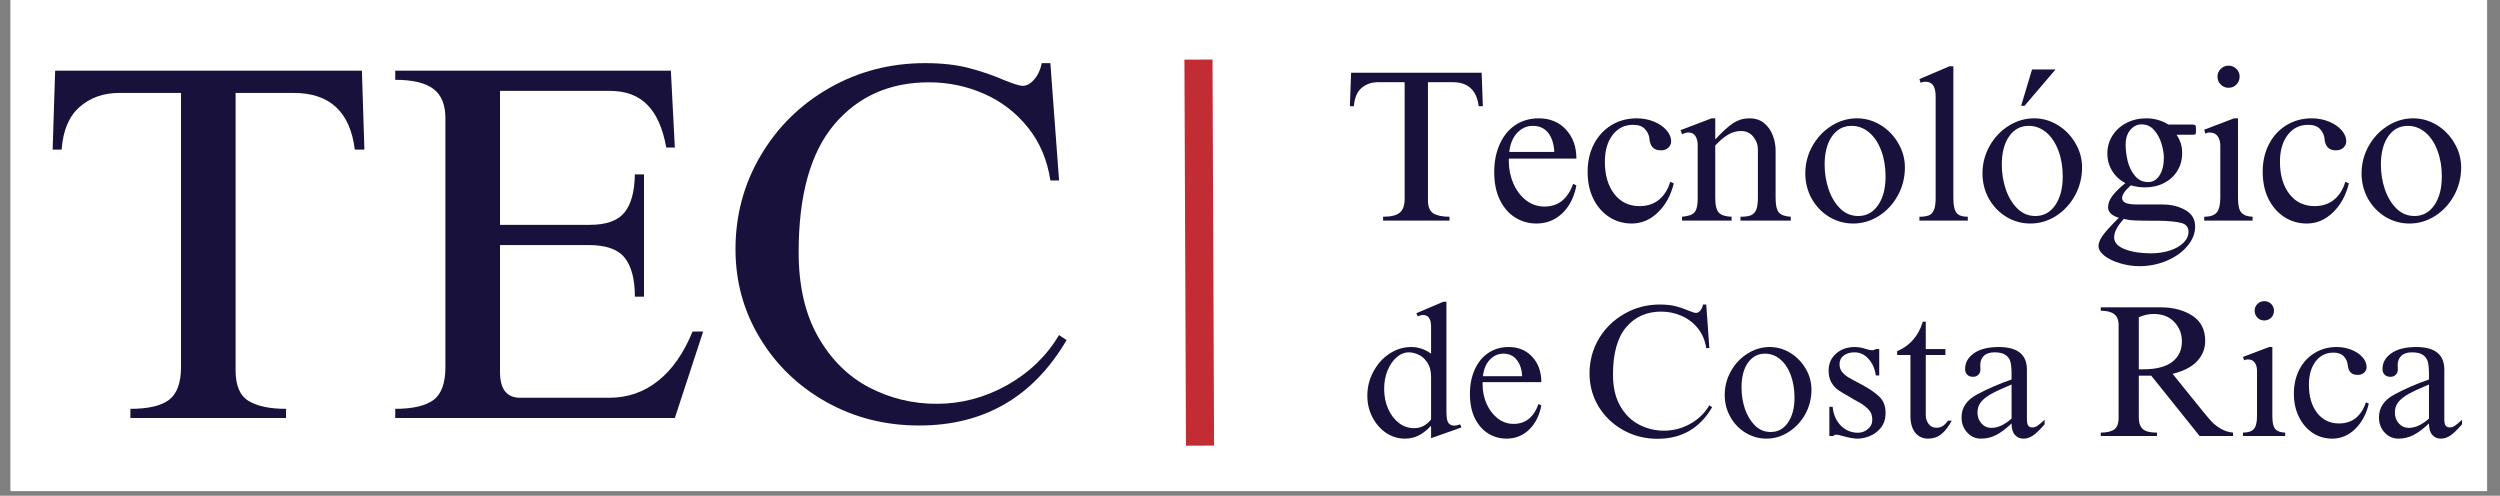 <svg xmlns="http://www.w3.org/2000/svg" xmlns:xlink="http://www.w3.org/1999/xlink" width="353" zoomAndPan="magnify" viewBox="0 0 264.75 52.5" height="70" preserveAspectRatio="xMidYMid meet" version="1.0"><rect x="0" y="0" width="264.75" height="52.5" fill="#808080" stroke="none"/><defs><g/><clipPath id="8a42496efb"><path d="M 1.125 0 L 263.379 0 L 263.379 52.004 L 1.125 52.004 Z M 1.125 0 " clip-rule="nonzero"/></clipPath><clipPath id="71f7872a3d"><path d="M 110 0 L 144 0 L 144 52.004 L 110 52.004 Z M 110 0 " clip-rule="nonzero"/></clipPath></defs><g clip-path="url(#8a42496efb)"><path fill="#ffffff" d="M 1.125 0 L 263.625 0 L 263.625 58.746 L 1.125 58.746 Z M 1.125 0 " fill-opacity="1" fill-rule="nonzero"/><path fill="#ffffff" d="M 1.125 0 L 263.625 0 L 263.625 52.055 L 1.125 52.055 Z M 1.125 0 " fill-opacity="1" fill-rule="nonzero"/></g><g fill="#18113b" fill-opacity="1"><g transform="translate(4.231, 44.264)"><g><path d="M 34.359 -28.422 L 33.344 -28.422 C 32.844 -32.422 30.688 -34.422 26.875 -34.422 L 20.719 -34.422 L 20.719 -5.031 C 20.719 -3.426 21.18 -2.348 22.109 -1.797 C 23.035 -1.242 24.352 -0.969 26.062 -0.969 L 26.062 0 L 9.578 0 L 9.578 -0.969 C 11.473 -0.969 12.836 -1.285 13.672 -1.922 C 14.516 -2.566 14.938 -3.727 14.938 -5.406 L 14.938 -34.422 L 8.406 -34.422 C 6.727 -34.422 5.328 -33.926 4.203 -32.938 C 3.078 -31.957 2.441 -30.453 2.297 -28.422 L 1.344 -28.422 L 1.609 -36.781 L 34.094 -36.781 Z M 34.359 -28.422 "/></g></g></g><g fill="#18113b" fill-opacity="1"><g transform="translate(39.935, 44.264)"><g><path d="M 31.531 -28.641 L 30.625 -28.641 C 30.258 -30.672 29.594 -32.176 28.625 -33.156 C 27.664 -34.145 26.332 -34.641 24.625 -34.641 L 13.016 -34.641 L 13.016 -20.453 L 22.531 -20.453 C 24.25 -20.453 25.461 -20.879 26.172 -21.734 C 26.891 -22.586 27.266 -23.941 27.297 -25.797 L 28.266 -25.797 L 28.266 -12.844 L 27.297 -12.844 C 27.297 -14.695 26.938 -16.07 26.219 -16.969 C 25.508 -17.863 24.242 -18.312 22.422 -18.312 L 13.016 -18.312 L 13.016 -4.875 C 13.016 -3.051 13.727 -2.141 15.156 -2.141 L 24.578 -2.141 C 26.535 -2.141 28.266 -2.738 29.766 -3.938 C 31.266 -5.133 32.477 -6.875 33.406 -9.156 L 34.531 -9.156 L 31.531 0 L 1.922 0 L 1.922 -0.969 C 3.773 -0.969 5.125 -1.281 5.969 -1.906 C 6.812 -2.531 7.234 -3.695 7.234 -5.406 L 7.234 -31.75 C 7.234 -33.176 6.812 -34.207 5.969 -34.844 C 5.125 -35.488 3.773 -35.812 1.922 -35.812 L 1.922 -36.781 L 31.109 -36.781 Z M 31.531 -28.641 "/></g></g></g><g fill="#18113b" fill-opacity="1"><g transform="translate(75.639, 44.264)"><g><path d="M 22.328 -37.578 C 24.109 -37.578 25.648 -37.406 26.953 -37.062 C 28.254 -36.727 29.516 -36.297 30.734 -35.766 C 31.723 -35.367 32.363 -35.172 32.656 -35.172 C 33.082 -35.172 33.488 -35.395 33.875 -35.844 C 34.27 -36.289 34.539 -36.867 34.688 -37.578 L 35.594 -37.578 L 36.516 -25.156 L 35.594 -25.156 C 35.27 -27.332 34.473 -29.207 33.203 -30.781 C 31.941 -32.352 30.391 -33.539 28.547 -34.344 C 26.711 -35.145 24.781 -35.547 22.75 -35.547 C 18.57 -35.547 15.223 -34.055 12.703 -31.078 C 10.191 -28.098 8.938 -23.594 8.938 -17.562 C 8.938 -13.988 9.625 -11 11 -8.594 C 12.375 -6.188 14.176 -4.398 16.406 -3.234 C 18.633 -2.078 21.016 -1.5 23.547 -1.5 C 26.16 -1.5 28.645 -2.156 31 -3.469 C 33.352 -4.789 35.191 -6.562 36.516 -8.781 L 37.312 -8.25 C 33.781 -2.219 28.57 0.797 21.688 0.797 C 18.113 0.797 14.844 -0.031 11.875 -1.688 C 8.914 -3.344 6.57 -5.598 4.844 -8.453 C 3.113 -11.305 2.25 -14.445 2.25 -17.875 C 2.25 -21.477 3.141 -24.785 4.922 -27.797 C 6.703 -30.816 9.129 -33.203 12.203 -34.953 C 15.273 -36.703 18.648 -37.578 22.328 -37.578 Z M 22.328 -37.578 "/></g></g></g><g fill="#18113b" fill-opacity="1"><g transform="translate(142.392, 23.359)"><g><path d="M 14.641 -12.109 L 14.203 -12.109 C 13.992 -13.805 13.07 -14.656 11.438 -14.656 L 8.828 -14.656 L 8.828 -2.141 C 8.828 -1.453 9.023 -0.988 9.422 -0.75 C 9.816 -0.52 10.379 -0.406 11.109 -0.406 L 11.109 0 L 4.078 0 L 4.078 -0.406 C 4.879 -0.406 5.457 -0.539 5.812 -0.812 C 6.176 -1.094 6.359 -1.586 6.359 -2.297 L 6.359 -14.656 L 3.578 -14.656 C 2.859 -14.656 2.258 -14.445 1.781 -14.031 C 1.312 -13.613 1.047 -12.973 0.984 -12.109 L 0.562 -12.109 L 0.688 -15.656 L 14.516 -15.656 Z M 14.641 -12.109 "/></g></g></g><g fill="#18113b" fill-opacity="1"><g transform="translate(157.597, 23.359)"><g><path d="M 5.359 -10.828 C 6.547 -10.828 7.504 -10.43 8.234 -9.641 C 8.973 -8.848 9.344 -7.82 9.344 -6.562 L 2.188 -6.562 L 2.188 -6.266 C 2.188 -5.461 2.344 -4.691 2.656 -3.953 C 2.977 -3.211 3.426 -2.613 4 -2.156 C 4.582 -1.707 5.238 -1.484 5.969 -1.484 C 7.414 -1.484 8.426 -2.285 9 -3.891 L 9.344 -3.719 C 9.102 -2.469 8.602 -1.484 7.844 -0.766 C 7.082 -0.047 6.172 0.312 5.109 0.312 C 4.316 0.312 3.582 0.109 2.906 -0.297 C 2.227 -0.703 1.68 -1.316 1.266 -2.141 C 0.848 -2.961 0.641 -3.957 0.641 -5.125 C 0.641 -6.25 0.836 -7.242 1.234 -8.109 C 1.629 -8.984 2.18 -9.656 2.891 -10.125 C 3.609 -10.594 4.43 -10.828 5.359 -10.828 Z M 4.719 -10.031 C 4.082 -10.031 3.531 -9.781 3.062 -9.281 C 2.602 -8.781 2.328 -8.109 2.234 -7.266 L 7 -7.266 C 6.969 -8.086 6.758 -8.754 6.375 -9.266 C 5.988 -9.773 5.438 -10.031 4.719 -10.031 Z M 4.719 -10.031 "/></g></g></g><g fill="#18113b" fill-opacity="1"><g transform="translate(167.582, 23.359)"><g><path d="M 5.75 -10.828 C 6.395 -10.828 7 -10.711 7.562 -10.484 C 8.125 -10.254 8.566 -9.953 8.891 -9.578 C 9.223 -9.211 9.391 -8.816 9.391 -8.391 C 9.391 -8.117 9.285 -7.891 9.078 -7.703 C 8.879 -7.523 8.617 -7.438 8.297 -7.438 C 7.566 -7.438 7.164 -7.844 7.094 -8.656 C 7.062 -9.039 6.906 -9.383 6.625 -9.688 C 6.352 -9.988 5.93 -10.141 5.359 -10.141 C 4.461 -10.141 3.738 -9.781 3.188 -9.062 C 2.645 -8.352 2.375 -7.406 2.375 -6.219 C 2.375 -4.812 2.707 -3.676 3.375 -2.812 C 4.039 -1.957 4.93 -1.531 6.047 -1.531 C 6.859 -1.531 7.539 -1.754 8.094 -2.203 C 8.656 -2.66 9.055 -3.297 9.297 -4.109 L 9.672 -3.938 C 9.359 -2.664 8.797 -1.641 7.984 -0.859 C 7.172 -0.078 6.25 0.312 5.219 0.312 C 4.332 0.312 3.531 0.078 2.812 -0.391 C 2.102 -0.859 1.547 -1.504 1.141 -2.328 C 0.742 -3.16 0.547 -4.102 0.547 -5.156 C 0.547 -6.25 0.766 -7.223 1.203 -8.078 C 1.648 -8.941 2.266 -9.613 3.047 -10.094 C 3.836 -10.582 4.738 -10.828 5.75 -10.828 Z M 5.75 -10.828 "/></g></g></g><g fill="#18113b" fill-opacity="1"><g transform="translate(177.567, 23.359)"><g><path d="M 4.078 -8.594 C 4.867 -9.445 5.516 -10.031 6.016 -10.344 C 6.516 -10.664 7.07 -10.828 7.688 -10.828 C 8.352 -10.828 8.891 -10.645 9.297 -10.281 C 9.711 -9.926 10.008 -9.488 10.188 -8.969 C 10.375 -8.457 10.469 -7.953 10.469 -7.453 L 10.469 -2.422 C 10.469 -1.641 10.586 -1.113 10.828 -0.844 C 11.066 -0.582 11.484 -0.438 12.078 -0.406 L 12.078 0 L 6.75 0 L 6.75 -0.406 C 7.238 -0.406 7.609 -0.457 7.859 -0.562 C 8.117 -0.676 8.305 -0.875 8.422 -1.156 C 8.535 -1.438 8.594 -1.859 8.594 -2.422 L 8.594 -7.547 C 8.594 -8.035 8.43 -8.477 8.109 -8.875 C 7.797 -9.281 7.359 -9.484 6.797 -9.484 C 6.328 -9.484 5.879 -9.359 5.453 -9.109 C 5.023 -8.859 4.566 -8.473 4.078 -7.953 L 4.078 -2.422 C 4.078 -1.629 4.207 -1.098 4.469 -0.828 C 4.727 -0.566 5.176 -0.426 5.812 -0.406 L 5.812 0 L 0.562 0 L 0.562 -0.406 C 1.039 -0.457 1.391 -0.539 1.609 -0.656 C 1.836 -0.781 1.992 -0.973 2.078 -1.234 C 2.172 -1.492 2.219 -1.863 2.219 -2.344 L 2.219 -8.031 C 2.219 -8.375 2.141 -8.676 1.984 -8.938 C 1.828 -9.195 1.582 -9.328 1.25 -9.328 C 1.102 -9.328 0.961 -9.301 0.828 -9.25 C 0.703 -9.195 0.613 -9.16 0.562 -9.141 L 0.406 -9.578 L 3.688 -10.828 L 4.078 -10.828 Z M 4.078 -8.594 "/></g></g></g><g fill="#18113b" fill-opacity="1"><g transform="translate(190.151, 23.359)"><g><path d="M 6.5 -10.828 C 7.395 -10.828 8.234 -10.586 9.016 -10.109 C 9.797 -9.629 10.414 -8.988 10.875 -8.188 C 11.344 -7.395 11.578 -6.539 11.578 -5.625 C 11.578 -4.562 11.328 -3.57 10.828 -2.656 C 10.328 -1.75 9.656 -1.023 8.812 -0.484 C 7.969 0.047 7.066 0.312 6.109 0.312 C 5.191 0.312 4.344 0.078 3.562 -0.391 C 2.781 -0.867 2.16 -1.516 1.703 -2.328 C 1.254 -3.148 1.031 -4.039 1.031 -5 C 1.031 -6.031 1.281 -6.992 1.781 -7.891 C 2.281 -8.785 2.953 -9.5 3.797 -10.031 C 4.641 -10.562 5.539 -10.828 6.5 -10.828 Z M 3.078 -5.906 C 3.078 -5.008 3.219 -4.145 3.5 -3.312 C 3.781 -2.488 4.188 -1.812 4.719 -1.281 C 5.25 -0.75 5.891 -0.484 6.641 -0.484 C 7.504 -0.484 8.203 -0.863 8.734 -1.625 C 9.266 -2.395 9.531 -3.41 9.531 -4.672 C 9.531 -5.672 9.379 -6.578 9.078 -7.391 C 8.773 -8.211 8.348 -8.859 7.797 -9.328 C 7.242 -9.797 6.617 -10.031 5.922 -10.031 C 5.055 -10.031 4.363 -9.656 3.844 -8.906 C 3.332 -8.164 3.078 -7.164 3.078 -5.906 Z M 3.078 -5.906 "/></g></g></g><g fill="#18113b" fill-opacity="1"><g transform="translate(202.735, 23.359)"><g><path d="M 4.125 -16.344 L 4.125 -2.391 C 4.125 -1.629 4.234 -1.109 4.453 -0.828 C 4.672 -0.547 5.07 -0.406 5.656 -0.406 L 5.656 0 L 0.531 0 L 0.531 -0.406 C 0.945 -0.406 1.273 -0.453 1.516 -0.547 C 1.766 -0.641 1.945 -0.828 2.062 -1.109 C 2.188 -1.398 2.25 -1.828 2.25 -2.391 L 2.25 -13.172 C 2.25 -14.191 1.895 -14.703 1.188 -14.703 C 0.988 -14.703 0.812 -14.664 0.656 -14.594 L 0.531 -14.984 L 3.719 -16.344 Z M 4.125 -16.344 "/></g></g></g><g fill="#18113b" fill-opacity="1"><g transform="translate(208.913, 23.359)"><g><path d="M 6.5 -10.828 C 7.395 -10.828 8.234 -10.586 9.016 -10.109 C 9.797 -9.629 10.414 -8.988 10.875 -8.188 C 11.344 -7.395 11.578 -6.539 11.578 -5.625 C 11.578 -4.562 11.328 -3.57 10.828 -2.656 C 10.328 -1.75 9.656 -1.023 8.812 -0.484 C 7.969 0.047 7.066 0.312 6.109 0.312 C 5.191 0.312 4.344 0.078 3.562 -0.391 C 2.781 -0.867 2.16 -1.516 1.703 -2.328 C 1.254 -3.148 1.031 -4.039 1.031 -5 C 1.031 -6.031 1.281 -6.992 1.781 -7.891 C 2.281 -8.785 2.953 -9.5 3.797 -10.031 C 4.641 -10.562 5.539 -10.828 6.5 -10.828 Z M 3.078 -5.906 C 3.078 -5.008 3.219 -4.145 3.5 -3.312 C 3.781 -2.488 4.188 -1.812 4.719 -1.281 C 5.25 -0.75 5.891 -0.484 6.641 -0.484 C 7.504 -0.484 8.203 -0.863 8.734 -1.625 C 9.266 -2.395 9.531 -3.41 9.531 -4.672 C 9.531 -5.672 9.379 -6.578 9.078 -7.391 C 8.773 -8.211 8.348 -8.859 7.797 -9.328 C 7.242 -9.797 6.617 -10.031 5.922 -10.031 C 5.055 -10.031 4.363 -9.656 3.844 -8.906 C 3.332 -8.164 3.078 -7.164 3.078 -5.906 Z M 5.484 -12.156 L 5.125 -12.156 L 6.281 -16 L 8.766 -16 Z M 5.484 -12.156 "/></g></g></g><g fill="#18113b" fill-opacity="1"><g transform="translate(221.497, 23.359)"><g><path d="M 5.797 -10.828 C 6.641 -10.828 7.422 -10.609 8.141 -10.172 L 10.625 -10.172 C 10.832 -10.172 10.957 -10.141 11 -10.078 C 11.039 -10.016 11.062 -9.852 11.062 -9.594 C 11.062 -9.363 11.047 -9.223 11.016 -9.172 C 10.984 -9.117 10.891 -9.094 10.734 -9.094 L 9 -9.094 C 9.219 -8.758 9.367 -8.445 9.453 -8.156 C 9.547 -7.875 9.594 -7.539 9.594 -7.156 C 9.594 -6.457 9.426 -5.832 9.094 -5.281 C 8.758 -4.727 8.289 -4.297 7.688 -3.984 C 7.094 -3.672 6.414 -3.516 5.656 -3.516 C 5.164 -3.516 4.664 -3.586 4.156 -3.734 C 3.539 -3.191 3.234 -2.738 3.234 -2.375 C 3.234 -2.176 3.344 -2.016 3.562 -1.891 C 3.781 -1.766 4.242 -1.703 4.953 -1.703 L 7.547 -1.703 C 8.453 -1.703 9.25 -1.504 9.938 -1.109 C 10.625 -0.723 10.969 -0.141 10.969 0.641 C 10.969 1.367 10.691 2.055 10.141 2.703 C 9.598 3.348 8.875 3.863 7.969 4.25 C 7.062 4.633 6.094 4.828 5.062 4.828 C 4.363 4.828 3.676 4.723 3 4.516 C 2.32 4.316 1.773 4.051 1.359 3.719 C 0.941 3.383 0.734 3.039 0.734 2.688 C 0.734 2.395 0.867 2.047 1.141 1.641 C 1.41 1.242 1.992 0.598 2.891 -0.297 C 2.129 -0.523 1.75 -0.895 1.75 -1.406 C 1.75 -1.82 1.91 -2.238 2.234 -2.656 C 2.555 -3.07 3.004 -3.508 3.578 -3.969 C 2.973 -4.289 2.504 -4.727 2.172 -5.281 C 1.836 -5.832 1.672 -6.438 1.672 -7.094 C 1.672 -7.789 1.848 -8.422 2.203 -8.984 C 2.555 -9.555 3.047 -10.004 3.672 -10.328 C 4.305 -10.66 5.016 -10.828 5.797 -10.828 Z M 3.609 -8.047 C 3.609 -7.484 3.68 -6.895 3.828 -6.281 C 3.984 -5.676 4.242 -5.156 4.609 -4.719 C 4.973 -4.289 5.438 -4.078 6 -4.078 C 6.5 -4.078 6.898 -4.316 7.203 -4.797 C 7.504 -5.273 7.656 -5.891 7.656 -6.641 C 7.656 -7.086 7.57 -7.586 7.406 -8.141 C 7.238 -8.703 6.977 -9.18 6.625 -9.578 C 6.281 -9.984 5.832 -10.188 5.281 -10.188 C 4.832 -10.188 4.441 -9.992 4.109 -9.609 C 3.773 -9.223 3.609 -8.703 3.609 -8.047 Z M 7.062 0.016 L 6.219 0.016 C 5.539 0.016 4.984 0.004 4.547 -0.016 C 4.109 -0.035 3.734 -0.094 3.422 -0.188 C 3.066 0.207 2.805 0.562 2.641 0.875 C 2.473 1.188 2.391 1.488 2.391 1.781 C 2.391 2.32 2.766 2.738 3.516 3.031 C 4.273 3.32 5.188 3.469 6.25 3.469 C 7.008 3.469 7.691 3.367 8.297 3.172 C 8.898 2.973 9.379 2.695 9.734 2.344 C 10.086 2 10.266 1.613 10.266 1.188 C 10.266 0.695 10.008 0.383 9.5 0.25 C 8.988 0.113 8.176 0.035 7.062 0.016 Z M 7.062 0.016 "/></g></g></g><g fill="#18113b" fill-opacity="1"><g transform="translate(232.895, 23.359)"><g><path d="M 3.094 -16.406 C 3.438 -16.406 3.719 -16.289 3.938 -16.062 C 4.164 -15.844 4.281 -15.57 4.281 -15.25 C 4.281 -14.914 4.164 -14.633 3.938 -14.406 C 3.719 -14.176 3.438 -14.062 3.094 -14.062 C 2.781 -14.062 2.508 -14.176 2.281 -14.406 C 2.051 -14.633 1.938 -14.914 1.938 -15.25 C 1.938 -15.57 2.051 -15.844 2.281 -16.062 C 2.508 -16.289 2.781 -16.406 3.094 -16.406 Z M 4.109 -2.375 C 4.109 -1.625 4.227 -1.113 4.469 -0.844 C 4.707 -0.57 5.102 -0.426 5.656 -0.406 L 5.656 0 L 0.531 0 L 0.531 -0.406 C 1.145 -0.406 1.582 -0.551 1.844 -0.844 C 2.102 -1.133 2.234 -1.66 2.234 -2.422 L 2.234 -7.938 C 2.234 -8.344 2.141 -8.676 1.953 -8.938 C 1.773 -9.195 1.492 -9.328 1.109 -9.328 C 0.941 -9.328 0.789 -9.285 0.656 -9.203 L 0.531 -9.625 L 3.688 -10.828 L 4.109 -10.828 Z M 4.109 -2.375 "/></g></g></g><g fill="#18113b" fill-opacity="1"><g transform="translate(239.073, 23.359)"><g><path d="M 5.75 -10.828 C 6.395 -10.828 7 -10.711 7.562 -10.484 C 8.125 -10.254 8.566 -9.953 8.891 -9.578 C 9.223 -9.211 9.391 -8.816 9.391 -8.391 C 9.391 -8.117 9.285 -7.891 9.078 -7.703 C 8.879 -7.523 8.617 -7.438 8.297 -7.438 C 7.566 -7.438 7.164 -7.844 7.094 -8.656 C 7.062 -9.039 6.906 -9.383 6.625 -9.688 C 6.352 -9.988 5.93 -10.141 5.359 -10.141 C 4.461 -10.141 3.738 -9.781 3.188 -9.062 C 2.645 -8.352 2.375 -7.406 2.375 -6.219 C 2.375 -4.812 2.707 -3.676 3.375 -2.812 C 4.039 -1.957 4.93 -1.531 6.047 -1.531 C 6.859 -1.531 7.539 -1.754 8.094 -2.203 C 8.656 -2.66 9.055 -3.297 9.297 -4.109 L 9.672 -3.938 C 9.359 -2.664 8.797 -1.641 7.984 -0.859 C 7.172 -0.078 6.25 0.312 5.219 0.312 C 4.332 0.312 3.531 0.078 2.812 -0.391 C 2.102 -0.859 1.547 -1.504 1.141 -2.328 C 0.742 -3.16 0.547 -4.102 0.547 -5.156 C 0.547 -6.25 0.766 -7.223 1.203 -8.078 C 1.648 -8.941 2.266 -9.613 3.047 -10.094 C 3.836 -10.582 4.738 -10.828 5.75 -10.828 Z M 5.75 -10.828 "/></g></g></g><g fill="#18113b" fill-opacity="1"><g transform="translate(249.058, 23.359)"><g><path d="M 6.5 -10.828 C 7.395 -10.828 8.234 -10.586 9.016 -10.109 C 9.797 -9.629 10.414 -8.988 10.875 -8.188 C 11.344 -7.395 11.578 -6.539 11.578 -5.625 C 11.578 -4.562 11.328 -3.57 10.828 -2.656 C 10.328 -1.75 9.656 -1.023 8.812 -0.484 C 7.969 0.047 7.066 0.312 6.109 0.312 C 5.191 0.312 4.344 0.078 3.562 -0.391 C 2.781 -0.867 2.16 -1.516 1.703 -2.328 C 1.254 -3.148 1.031 -4.039 1.031 -5 C 1.031 -6.031 1.281 -6.992 1.781 -7.891 C 2.281 -8.785 2.953 -9.5 3.797 -10.031 C 4.641 -10.562 5.539 -10.828 6.5 -10.828 Z M 3.078 -5.906 C 3.078 -5.008 3.219 -4.145 3.5 -3.312 C 3.781 -2.488 4.188 -1.812 4.719 -1.281 C 5.25 -0.75 5.891 -0.484 6.641 -0.484 C 7.504 -0.484 8.203 -0.863 8.734 -1.625 C 9.266 -2.395 9.531 -3.41 9.531 -4.672 C 9.531 -5.672 9.379 -6.578 9.078 -7.391 C 8.773 -8.211 8.348 -8.859 7.797 -9.328 C 7.242 -9.797 6.617 -10.031 5.922 -10.031 C 5.055 -10.031 4.363 -9.656 3.844 -8.906 C 3.332 -8.164 3.078 -7.164 3.078 -5.906 Z M 3.078 -5.906 "/></g></g></g><g fill="#18113b" fill-opacity="1"><g transform="translate(167.504, 46.171)"><g><path d="M 8.266 -13.922 C 8.93 -13.922 9.504 -13.859 9.984 -13.734 C 10.461 -13.609 10.926 -13.445 11.375 -13.25 C 11.75 -13.102 11.988 -13.031 12.094 -13.031 C 12.25 -13.031 12.398 -13.109 12.547 -13.266 C 12.691 -13.43 12.789 -13.648 12.844 -13.922 L 13.188 -13.922 L 13.516 -9.312 L 13.188 -9.312 C 13.062 -10.125 12.766 -10.82 12.297 -11.406 C 11.828 -11.988 11.254 -12.426 10.578 -12.719 C 9.898 -13.02 9.18 -13.172 8.422 -13.172 C 6.879 -13.172 5.641 -12.617 4.703 -11.516 C 3.773 -10.41 3.312 -8.738 3.312 -6.5 C 3.312 -5.176 3.566 -4.066 4.078 -3.172 C 4.586 -2.285 5.254 -1.629 6.078 -1.203 C 6.898 -0.773 7.781 -0.562 8.719 -0.562 C 9.688 -0.562 10.609 -0.801 11.484 -1.281 C 12.359 -1.77 13.035 -2.426 13.516 -3.25 L 13.812 -3.047 C 12.508 -0.816 10.582 0.297 8.031 0.297 C 6.707 0.297 5.492 -0.008 4.391 -0.625 C 3.297 -1.238 2.426 -2.07 1.781 -3.125 C 1.145 -4.188 0.828 -5.352 0.828 -6.625 C 0.828 -7.957 1.156 -9.18 1.812 -10.297 C 2.477 -11.41 3.379 -12.289 4.516 -12.938 C 5.648 -13.594 6.898 -13.922 8.266 -13.922 Z M 8.266 -13.922 "/></g></g></g><g fill="#18113b" fill-opacity="1"><g transform="translate(181.756, 46.171)"><g><path d="M 5.656 -9.422 C 6.438 -9.422 7.164 -9.211 7.844 -8.797 C 8.52 -8.379 9.062 -7.82 9.469 -7.125 C 9.875 -6.438 10.078 -5.691 10.078 -4.891 C 10.078 -3.973 9.859 -3.113 9.422 -2.312 C 8.984 -1.52 8.395 -0.891 7.656 -0.422 C 6.926 0.047 6.145 0.281 5.312 0.281 C 4.52 0.281 3.781 0.07 3.094 -0.344 C 2.414 -0.758 1.879 -1.32 1.484 -2.031 C 1.086 -2.738 0.891 -3.508 0.891 -4.344 C 0.891 -5.238 1.109 -6.078 1.547 -6.859 C 1.984 -7.641 2.566 -8.258 3.297 -8.719 C 4.035 -9.188 4.82 -9.422 5.656 -9.422 Z M 2.672 -5.141 C 2.672 -4.359 2.789 -3.602 3.031 -2.875 C 3.281 -2.156 3.633 -1.566 4.094 -1.109 C 4.562 -0.648 5.117 -0.422 5.766 -0.422 C 6.523 -0.422 7.133 -0.754 7.594 -1.422 C 8.051 -2.086 8.281 -2.969 8.281 -4.062 C 8.281 -4.938 8.148 -5.727 7.891 -6.438 C 7.629 -7.145 7.258 -7.703 6.781 -8.109 C 6.301 -8.516 5.758 -8.719 5.156 -8.719 C 4.406 -8.719 3.801 -8.395 3.344 -7.75 C 2.895 -7.102 2.672 -6.234 2.672 -5.141 Z M 2.672 -5.141 "/></g></g></g><g fill="#18113b" fill-opacity="1"><g transform="translate(192.698, 46.171)"><g><path d="M 3.734 -9.422 C 4.109 -9.422 4.492 -9.352 4.891 -9.219 C 5.172 -9.125 5.398 -9.078 5.578 -9.078 C 5.691 -9.078 5.816 -9.117 5.953 -9.203 L 6.312 -9.203 L 6.312 -6.406 L 5.953 -6.406 C 5.848 -7.133 5.586 -7.723 5.172 -8.172 C 4.766 -8.629 4.27 -8.859 3.688 -8.859 C 3.227 -8.859 2.848 -8.742 2.547 -8.516 C 2.254 -8.297 2.109 -7.992 2.109 -7.609 C 2.109 -7.305 2.188 -7.047 2.344 -6.828 C 2.508 -6.609 2.738 -6.406 3.031 -6.219 C 3.332 -6.039 3.801 -5.785 4.438 -5.453 C 5.258 -5.016 5.891 -4.582 6.328 -4.156 C 6.766 -3.738 6.984 -3.172 6.984 -2.453 C 6.984 -1.816 6.82 -1.297 6.5 -0.891 C 6.176 -0.484 5.785 -0.188 5.328 0 C 4.867 0.188 4.438 0.281 4.031 0.281 C 3.633 0.281 3.098 0.188 2.422 0 C 2.117 -0.094 1.91 -0.141 1.797 -0.141 C 1.629 -0.141 1.516 -0.094 1.453 0 L 1.031 0 L 1.031 -3.094 L 1.375 -3.094 C 1.457 -2.27 1.75 -1.602 2.25 -1.094 C 2.758 -0.594 3.359 -0.344 4.047 -0.344 C 4.453 -0.344 4.805 -0.473 5.109 -0.734 C 5.422 -0.992 5.578 -1.32 5.578 -1.719 C 5.578 -2.188 5.441 -2.551 5.172 -2.812 C 4.91 -3.082 4.617 -3.312 4.297 -3.5 C 3.973 -3.688 3.754 -3.805 3.641 -3.859 C 3.586 -3.898 3.406 -4.008 3.094 -4.188 C 2.613 -4.445 2.234 -4.676 1.953 -4.875 C 1.672 -5.082 1.43 -5.352 1.234 -5.688 C 1.047 -6.02 0.953 -6.43 0.953 -6.922 C 0.953 -7.66 1.211 -8.258 1.734 -8.719 C 2.254 -9.188 2.922 -9.422 3.734 -9.422 Z M 3.734 -9.422 "/></g></g></g><g fill="#18113b" fill-opacity="1"><g transform="translate(200.33, 46.171)"><g><path d="M 3.297 -12.109 L 3.609 -12.109 L 3.609 -9.203 L 5.688 -9.203 L 5.688 -8.578 L 3.609 -8.578 L 3.609 -2.203 C 3.609 -1.859 3.707 -1.551 3.906 -1.281 C 4.102 -1.008 4.379 -0.875 4.734 -0.875 C 4.973 -0.875 5.188 -0.926 5.375 -1.031 C 5.562 -1.145 5.758 -1.344 5.969 -1.625 L 6.359 -1.625 C 6.016 -0.988 5.645 -0.508 5.25 -0.188 C 4.852 0.125 4.391 0.281 3.859 0.281 C 3.285 0.281 2.828 0.066 2.484 -0.359 C 2.148 -0.797 1.984 -1.383 1.984 -2.125 L 1.984 -8.578 L 0.578 -8.578 L 0.578 -8.984 C 1.254 -9.266 1.82 -9.672 2.281 -10.203 C 2.738 -10.734 3.078 -11.367 3.297 -12.109 Z M 3.297 -12.109 "/></g></g></g><g fill="#18113b" fill-opacity="1"><g transform="translate(206.931, 46.171)"><g><path d="M 4.734 -9.422 C 6.723 -9.422 7.719 -8.625 7.719 -7.031 L 7.719 -1.781 C 7.719 -1.426 7.77 -1.191 7.875 -1.078 C 7.977 -0.961 8.113 -0.906 8.281 -0.906 C 8.477 -0.906 8.66 -0.961 8.828 -1.078 C 9.004 -1.191 9.258 -1.406 9.594 -1.719 L 9.594 -1.234 C 9.094 -0.66 8.68 -0.266 8.359 -0.047 C 8.035 0.172 7.703 0.281 7.359 0.281 C 6.973 0.281 6.664 0.145 6.438 -0.125 C 6.207 -0.395 6.094 -0.797 6.094 -1.328 C 5.508 -0.773 4.969 -0.367 4.469 -0.109 C 3.977 0.148 3.441 0.281 2.859 0.281 C 2.273 0.281 1.785 0.062 1.391 -0.375 C 0.992 -0.812 0.797 -1.344 0.797 -1.969 C 0.797 -3.02 1.359 -3.836 2.484 -4.422 C 3.547 -4.992 4.75 -5.516 6.094 -5.984 L 6.094 -6.547 C 6.094 -7.078 6.055 -7.5 5.984 -7.812 C 5.91 -8.125 5.742 -8.375 5.484 -8.562 C 5.223 -8.758 4.828 -8.859 4.297 -8.859 C 3.785 -8.859 3.406 -8.734 3.156 -8.484 C 2.906 -8.234 2.781 -7.922 2.781 -7.547 L 2.797 -7.031 C 2.797 -6.812 2.723 -6.629 2.578 -6.484 C 2.43 -6.336 2.242 -6.266 2.016 -6.266 C 1.766 -6.266 1.562 -6.336 1.406 -6.484 C 1.25 -6.629 1.172 -6.832 1.172 -7.094 C 1.172 -7.758 1.477 -8.312 2.094 -8.75 C 2.719 -9.195 3.598 -9.422 4.734 -9.422 Z M 2.484 -2.484 C 2.484 -2.023 2.625 -1.641 2.906 -1.328 C 3.188 -1.016 3.539 -0.859 3.969 -0.859 C 4.645 -0.859 5.352 -1.188 6.094 -1.844 L 6.094 -5.453 C 5.164 -5.066 4.445 -4.734 3.938 -4.453 C 3.438 -4.172 3.066 -3.875 2.828 -3.562 C 2.598 -3.258 2.484 -2.898 2.484 -2.484 Z M 2.484 -2.484 "/></g></g></g><g fill="#18113b" fill-opacity="1"><g transform="translate(216.842, 46.171)"><g/></g></g><g fill="#18113b" fill-opacity="1"><g transform="translate(221.797, 46.171)"><g><path d="M 11.734 -10.078 C 11.734 -9.242 11.445 -8.523 10.875 -7.922 C 10.312 -7.316 9.445 -6.867 8.281 -6.578 L 11.438 -2.672 C 11.82 -2.203 12.145 -1.82 12.406 -1.531 C 12.676 -1.25 13.004 -0.992 13.391 -0.766 C 13.785 -0.535 14.219 -0.398 14.688 -0.359 L 14.688 0 L 11.141 0 L 6.016 -6.391 L 4.703 -6.391 L 4.703 -1.969 C 4.703 -1.383 4.848 -0.969 5.141 -0.719 C 5.441 -0.477 5.91 -0.359 6.547 -0.359 L 6.625 -0.359 L 6.625 0 L 0.672 0 L 0.672 -0.359 C 1.305 -0.359 1.781 -0.469 2.094 -0.688 C 2.406 -0.914 2.562 -1.32 2.562 -1.906 L 2.562 -11.766 C 2.562 -12.285 2.406 -12.664 2.094 -12.906 C 1.781 -13.145 1.305 -13.266 0.672 -13.266 L 0.672 -13.625 L 7.031 -13.625 C 8.332 -13.625 9.441 -13.332 10.359 -12.75 C 11.273 -12.164 11.734 -11.273 11.734 -10.078 Z M 4.703 -12.578 L 4.703 -7.062 L 5.188 -7.062 C 6.531 -7.062 7.547 -7.32 8.234 -7.844 C 8.922 -8.363 9.266 -9.086 9.266 -10.016 C 9.266 -10.816 9 -11.5 8.469 -12.062 C 7.945 -12.633 7.211 -12.922 6.266 -12.922 C 5.754 -12.922 5.234 -12.805 4.703 -12.578 Z M 4.703 -12.578 "/></g></g></g><g fill="#18113b" fill-opacity="1"><g transform="translate(237.08, 46.171)"><g><path d="M 2.703 -14.281 C 2.992 -14.281 3.238 -14.18 3.438 -13.984 C 3.633 -13.785 3.734 -13.547 3.734 -13.266 C 3.734 -12.973 3.633 -12.727 3.438 -12.531 C 3.238 -12.332 2.992 -12.234 2.703 -12.234 C 2.422 -12.234 2.18 -12.332 1.984 -12.531 C 1.785 -12.727 1.688 -12.973 1.688 -13.266 C 1.688 -13.547 1.785 -13.785 1.984 -13.984 C 2.18 -14.18 2.422 -14.281 2.703 -14.281 Z M 3.562 -2.062 C 3.562 -1.414 3.664 -0.973 3.875 -0.734 C 4.094 -0.492 4.441 -0.367 4.922 -0.359 L 4.922 0 L 0.453 0 L 0.453 -0.359 C 0.992 -0.359 1.375 -0.484 1.594 -0.734 C 1.82 -0.984 1.938 -1.441 1.938 -2.109 L 1.938 -6.906 C 1.938 -7.258 1.859 -7.547 1.703 -7.766 C 1.547 -7.992 1.301 -8.109 0.969 -8.109 C 0.82 -8.109 0.691 -8.078 0.578 -8.016 L 0.453 -8.375 L 3.219 -9.422 L 3.562 -9.422 Z M 3.562 -2.062 "/></g></g></g><g fill="#18113b" fill-opacity="1"><g transform="translate(242.452, 46.171)"><g><path d="M 5 -9.422 C 5.562 -9.422 6.086 -9.32 6.578 -9.125 C 7.066 -8.926 7.453 -8.664 7.734 -8.344 C 8.023 -8.02 8.172 -7.672 8.172 -7.297 C 8.172 -7.055 8.082 -6.859 7.906 -6.703 C 7.727 -6.547 7.5 -6.469 7.219 -6.469 C 6.582 -6.469 6.234 -6.82 6.172 -7.531 C 6.141 -7.863 6.004 -8.16 5.766 -8.422 C 5.523 -8.691 5.156 -8.828 4.656 -8.828 C 3.875 -8.828 3.242 -8.516 2.766 -7.891 C 2.297 -7.266 2.062 -6.438 2.062 -5.406 C 2.062 -4.176 2.352 -3.188 2.938 -2.438 C 3.52 -1.695 4.289 -1.328 5.25 -1.328 C 5.969 -1.328 6.566 -1.523 7.047 -1.922 C 7.523 -2.316 7.875 -2.863 8.094 -3.562 L 8.406 -3.438 C 8.145 -2.32 7.66 -1.422 6.953 -0.734 C 6.242 -0.055 5.441 0.281 4.547 0.281 C 3.773 0.281 3.078 0.078 2.453 -0.328 C 1.836 -0.742 1.352 -1.312 1 -2.031 C 0.645 -2.75 0.469 -3.566 0.469 -4.484 C 0.469 -5.43 0.66 -6.281 1.047 -7.031 C 1.43 -7.781 1.969 -8.363 2.656 -8.781 C 3.344 -9.207 4.125 -9.422 5 -9.422 Z M 5 -9.422 "/></g></g></g><g fill="#18113b" fill-opacity="1"><g transform="translate(251.134, 46.171)"><g><path d="M 4.734 -9.422 C 6.723 -9.422 7.719 -8.625 7.719 -7.031 L 7.719 -1.781 C 7.719 -1.426 7.77 -1.191 7.875 -1.078 C 7.977 -0.961 8.113 -0.906 8.281 -0.906 C 8.477 -0.906 8.66 -0.961 8.828 -1.078 C 9.004 -1.191 9.258 -1.406 9.594 -1.719 L 9.594 -1.234 C 9.094 -0.66 8.68 -0.266 8.359 -0.047 C 8.035 0.172 7.703 0.281 7.359 0.281 C 6.973 0.281 6.664 0.145 6.438 -0.125 C 6.207 -0.395 6.094 -0.797 6.094 -1.328 C 5.508 -0.773 4.969 -0.367 4.469 -0.109 C 3.977 0.148 3.441 0.281 2.859 0.281 C 2.273 0.281 1.785 0.062 1.391 -0.375 C 0.992 -0.812 0.797 -1.344 0.797 -1.969 C 0.797 -3.02 1.359 -3.836 2.484 -4.422 C 3.547 -4.992 4.75 -5.516 6.094 -5.984 L 6.094 -6.547 C 6.094 -7.078 6.055 -7.5 5.984 -7.812 C 5.91 -8.125 5.742 -8.375 5.484 -8.562 C 5.223 -8.758 4.828 -8.859 4.297 -8.859 C 3.785 -8.859 3.406 -8.734 3.156 -8.484 C 2.906 -8.234 2.781 -7.922 2.781 -7.547 L 2.797 -7.031 C 2.797 -6.812 2.723 -6.629 2.578 -6.484 C 2.43 -6.336 2.242 -6.266 2.016 -6.266 C 1.766 -6.266 1.562 -6.336 1.406 -6.484 C 1.25 -6.629 1.172 -6.832 1.172 -7.094 C 1.172 -7.758 1.477 -8.312 2.094 -8.75 C 2.719 -9.195 3.598 -9.422 4.734 -9.422 Z M 2.484 -2.484 C 2.484 -2.023 2.625 -1.641 2.906 -1.328 C 3.188 -1.016 3.539 -0.859 3.969 -0.859 C 4.645 -0.859 5.352 -1.188 6.094 -1.844 L 6.094 -5.453 C 5.164 -5.066 4.445 -4.734 3.938 -4.453 C 3.438 -4.172 3.066 -3.875 2.828 -3.562 C 2.598 -3.258 2.484 -2.898 2.484 -2.484 Z M 2.484 -2.484 "/></g></g></g><g fill="#18113b" fill-opacity="1"><g transform="translate(144.16, 46.171)"><g><path d="M 9.016 -14.219 L 9.016 -2.641 C 9.016 -2.004 9.082 -1.586 9.219 -1.391 C 9.363 -1.191 9.582 -1.094 9.875 -1.094 C 10.008 -1.094 10.207 -1.141 10.469 -1.234 L 10.609 -0.906 L 7.391 0.234 L 7.391 -1.078 C 6.941 -0.609 6.5 -0.266 6.062 -0.047 C 5.625 0.172 5.145 0.281 4.625 0.281 C 3.906 0.281 3.238 0.078 2.625 -0.328 C 2.02 -0.742 1.535 -1.301 1.172 -2 C 0.816 -2.695 0.641 -3.453 0.641 -4.266 C 0.641 -5.172 0.852 -6.02 1.281 -6.812 C 1.707 -7.613 2.273 -8.25 2.984 -8.719 C 3.703 -9.188 4.473 -9.422 5.297 -9.422 C 5.68 -9.422 6.035 -9.363 6.359 -9.25 C 6.691 -9.145 7.035 -8.969 7.391 -8.719 L 7.391 -11.562 C 7.391 -12.395 7.109 -12.812 6.547 -12.812 C 6.453 -12.812 6.363 -12.801 6.281 -12.781 C 6.207 -12.758 6.109 -12.723 5.984 -12.672 L 5.828 -13 L 8.688 -14.219 Z M 2.422 -4.984 C 2.422 -4.211 2.562 -3.508 2.844 -2.875 C 3.125 -2.25 3.504 -1.75 3.984 -1.375 C 4.473 -1.008 5.008 -0.828 5.594 -0.828 C 6.301 -0.828 6.898 -1.133 7.391 -1.75 L 7.391 -6.219 C 7.391 -6.895 7.25 -7.426 6.969 -7.812 C 6.695 -8.207 6.383 -8.477 6.031 -8.625 C 5.676 -8.781 5.352 -8.859 5.062 -8.859 C 4.594 -8.859 4.156 -8.688 3.75 -8.344 C 3.352 -8 3.031 -7.531 2.781 -6.938 C 2.539 -6.344 2.422 -5.691 2.422 -4.984 Z M 2.422 -4.984 "/></g></g></g><g fill="#18113b" fill-opacity="1"><g transform="translate(155.102, 46.171)"><g><path d="M 4.656 -9.422 C 5.688 -9.422 6.52 -9.078 7.156 -8.391 C 7.801 -7.703 8.125 -6.805 8.125 -5.703 L 1.906 -5.703 L 1.906 -5.453 C 1.906 -4.754 2.039 -4.082 2.312 -3.438 C 2.594 -2.801 2.984 -2.281 3.484 -1.875 C 3.992 -1.477 4.562 -1.281 5.188 -1.281 C 6.445 -1.281 7.328 -1.984 7.828 -3.391 L 8.125 -3.234 C 7.914 -2.148 7.477 -1.289 6.812 -0.656 C 6.156 -0.031 5.363 0.281 4.438 0.281 C 3.75 0.281 3.109 0.102 2.516 -0.25 C 1.93 -0.613 1.457 -1.148 1.094 -1.859 C 0.738 -2.578 0.562 -3.445 0.562 -4.469 C 0.562 -5.438 0.734 -6.297 1.078 -7.047 C 1.422 -7.805 1.898 -8.391 2.516 -8.797 C 3.141 -9.211 3.852 -9.422 4.656 -9.422 Z M 4.109 -8.719 C 3.547 -8.719 3.062 -8.5 2.656 -8.062 C 2.258 -7.633 2.02 -7.055 1.938 -6.328 L 6.094 -6.328 C 6.062 -7.035 5.875 -7.609 5.531 -8.047 C 5.195 -8.492 4.723 -8.719 4.109 -8.719 Z M 4.109 -8.719 "/></g></g></g><g clip-path="url(#71f7872a3d)"><path stroke-linecap="butt" transform="matrix(0.003, 0.75, -0.744, 0.003, 128.406, 6.305)" fill="none" stroke-linejoin="miter" d="M -0.002 2.001 L 54.512 1.999 " stroke="#c22d34" stroke-width="4" stroke-opacity="1" stroke-miterlimit="4"/></g></svg>